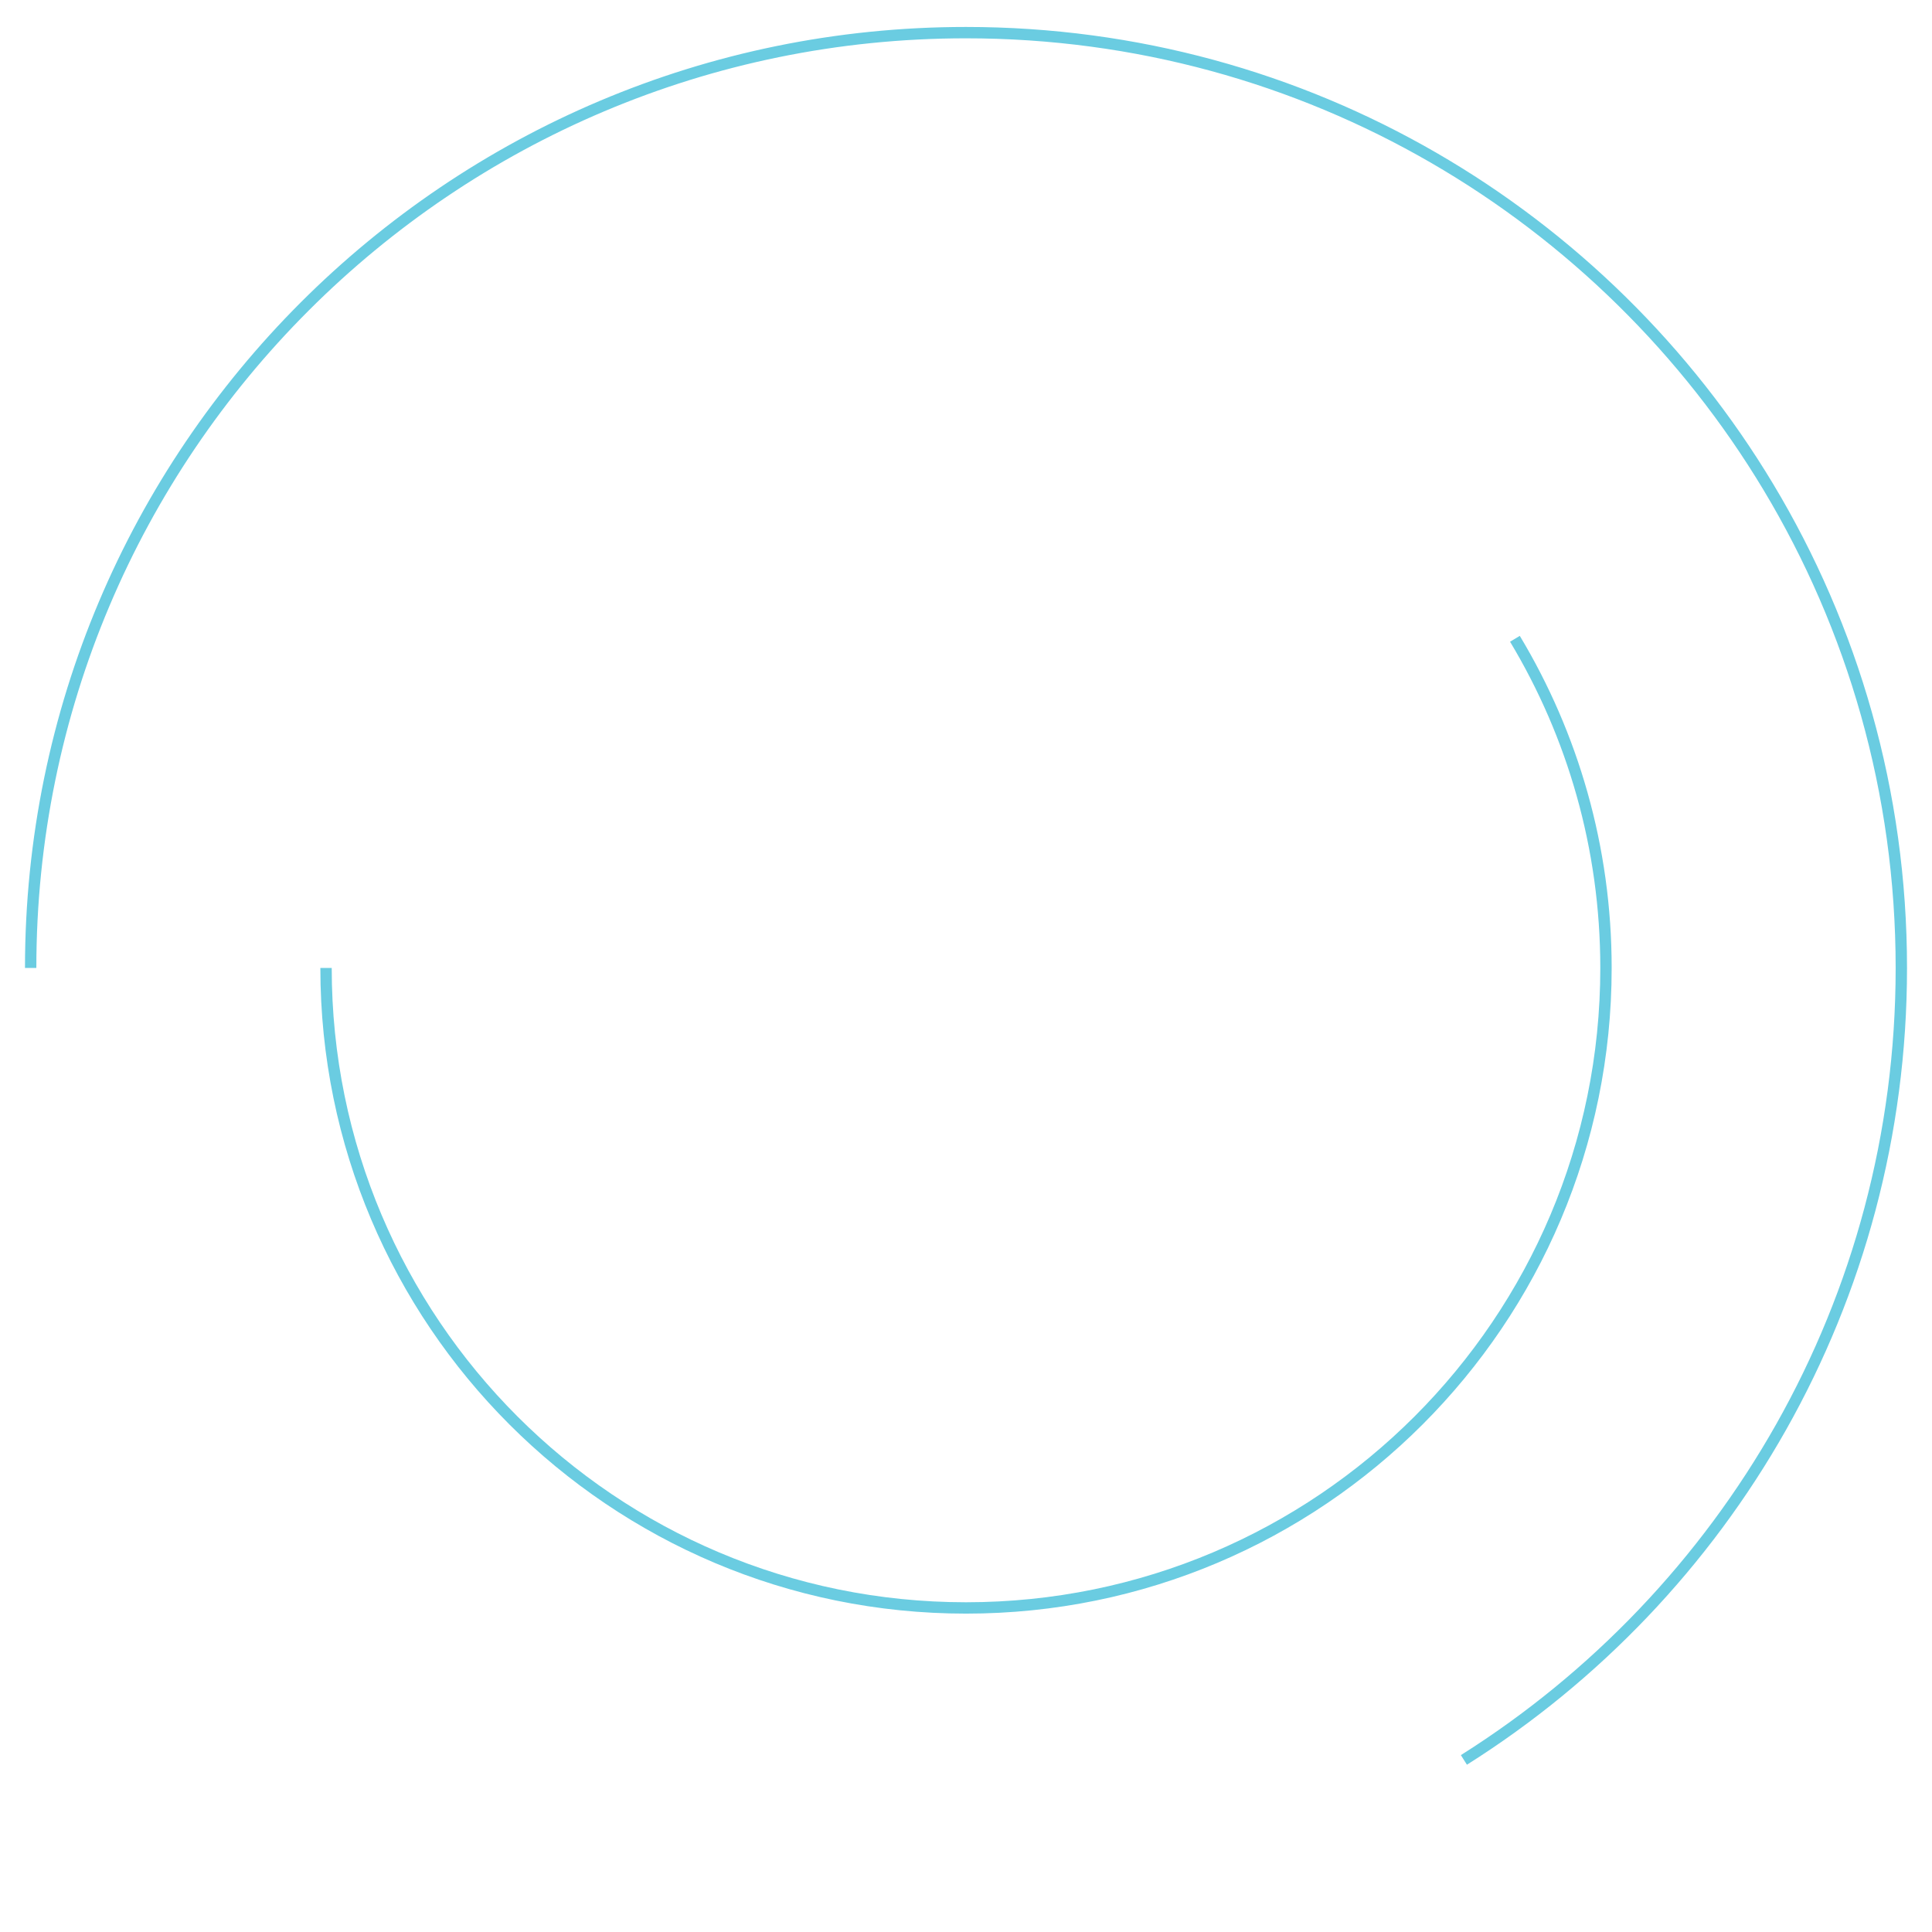 <?xml version="1.0" encoding="utf-8"?>
<!-- Generator: Adobe Illustrator 16.0.0, SVG Export Plug-In . SVG Version: 6.00 Build 0)  -->
<!DOCTYPE svg PUBLIC "-//W3C//DTD SVG 1.1//EN" "http://www.w3.org/Graphics/SVG/1.1/DTD/svg11.dtd">
<svg version="1.1" id="Calque_1" xmlns="http://www.w3.org/2000/svg" xmlns:xlink="http://www.w3.org/1999/xlink" x="0px" y="0px"
	 width="510.236px" height="510.236px" viewBox="0 0 510.236 510.236" enable-background="new 0 0 510.236 510.236"
	 xml:space="preserve">
<g>
	<path fill="none" stroke="#6ACCE1" stroke-width="3" stroke-miterlimit="10" d="M400.088,168.704
		c15.264,25.399,24.047,55.139,24.047,86.933c0,93.348-75.674,169.016-169.017,169.016c-93.342,0-169.012-75.668-169.012-169.016"/>
	<path fill="none" stroke="#6ACCE1" stroke-width="3" stroke-miterlimit="10" d="M8.099,255.636
		C8.099,119.204,118.689,8.62,255.118,8.62c89.96,0,168.683,48.084,211.884,119.965c22.307,37.123,35.135,80.587,35.135,127.052
		c0,88.1-46.116,165.424-115.525,209.152"/>
</g>
</svg>

